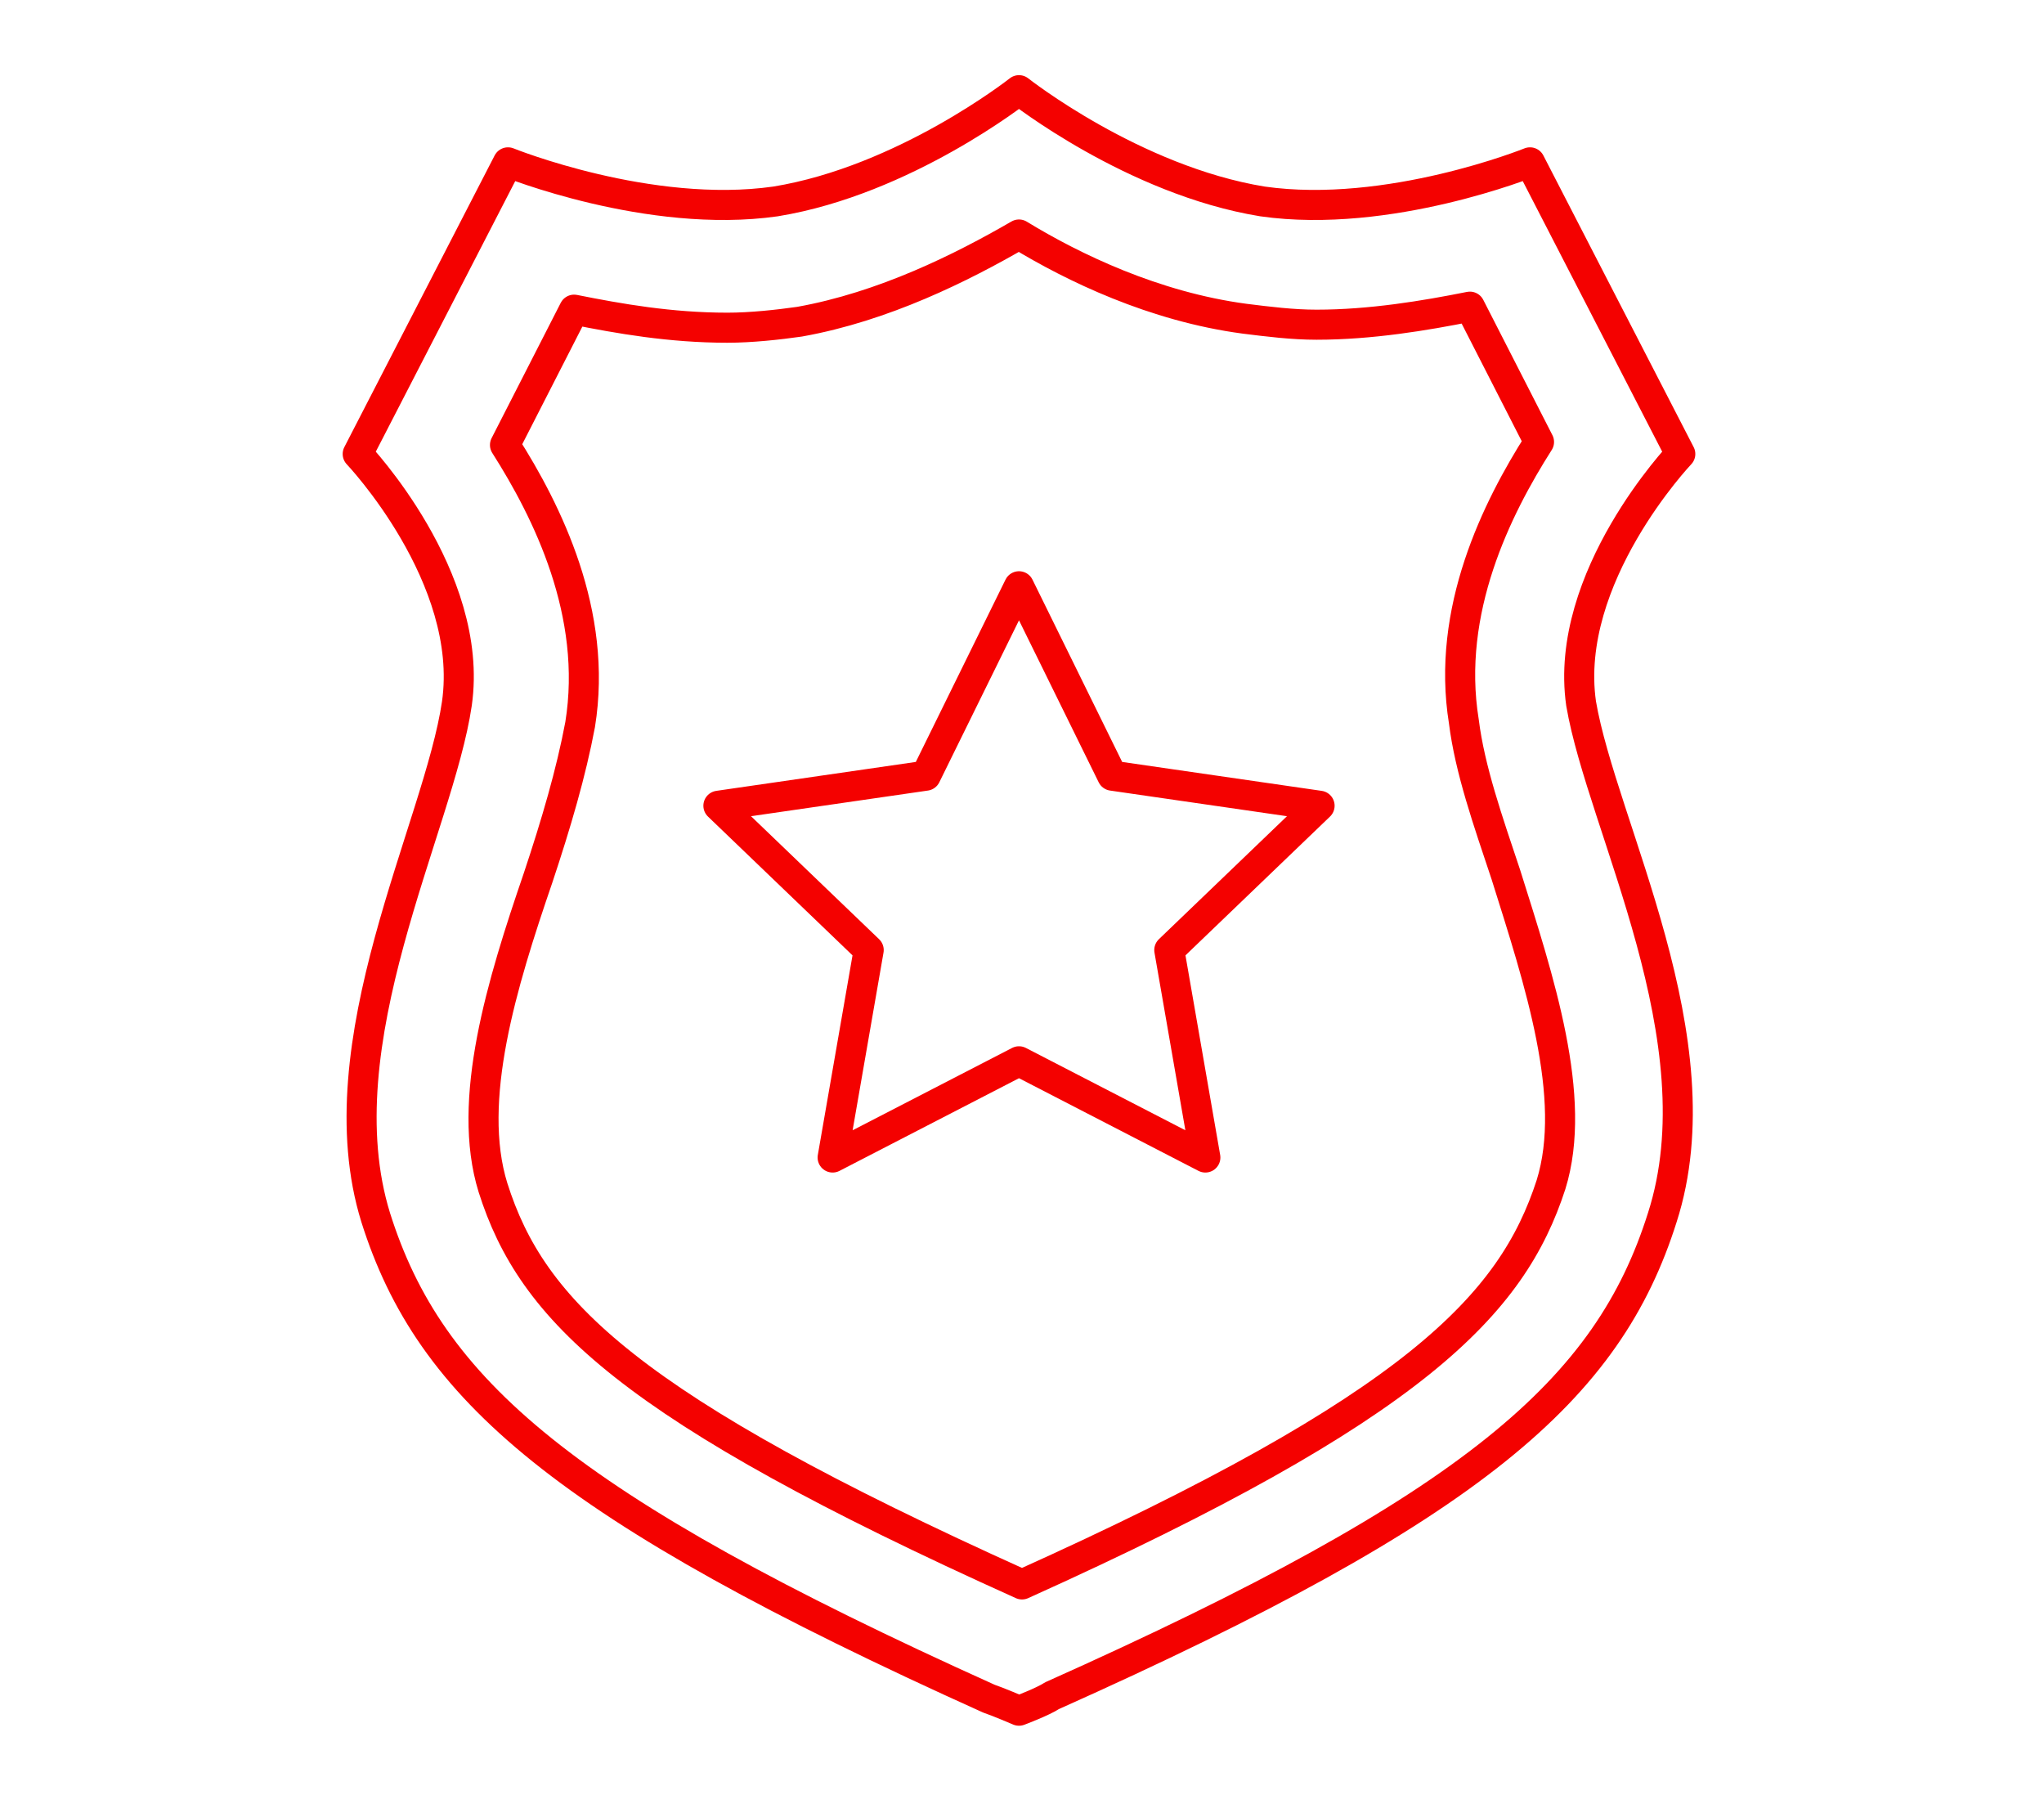 <?xml version="1.0" encoding="utf-8"?>
<!-- Generator: Adobe Illustrator 22.0.1, SVG Export Plug-In . SVG Version: 6.00 Build 0)  -->
<svg version="1.1" id="Layer_1" xmlns="http://www.w3.org/2000/svg" xmlns:xlink="http://www.w3.org/1999/xlink" x="0px" y="0px"
	 viewBox="0 0 68 60" style="enable-background:new 0 0 68 60;" xml:space="preserve">
<style type="text/css">
	.st0{fill:none;stroke:#F40100;stroke-linecap:round;stroke-linejoin:round;stroke-miterlimit:10;}
</style>
<g id="Layer_1_1_">
	<g>
		<path class="st0" d="M55.9,15.1l-5-9.7c0,0-4.7,1.9-8.9,1.3C37.7,6,33.9,3,33.9,3s-3.8,3-8.1,3.7c-4.2,0.6-8.9-1.3-8.9-1.3l-5,9.7
			c0,0,3.9,4.1,3.3,8.3c-0.6,4.1-4.5,11.3-2.7,17.1c1.8,5.7,6.2,9.6,20.4,16c0.3,0.1,1,0.4,1,0.4s0.8-0.3,1.1-0.5
			c14.1-6.3,18.5-10.2,20.3-15.9c1.9-5.9-2-13-2.7-17.1C52,19.2,55.9,15.1,55.9,15.1z"/>
		<path class="st0" d="M33.9,7.8c1.8,1.1,4.5,2.4,7.5,2.8c0.8,0.1,1.6,0.2,2.4,0.2c1.8,0,3.6-0.3,5.1-0.6l2.3,4.5
			c-1.4,2.2-3.1,5.6-2.5,9.3c0.2,1.6,0.8,3.3,1.4,5.1c1.1,3.5,2.4,7.4,1.5,10.3c-1.3,4-4.5,7.4-17.6,13.3
			c-13.1-5.9-16.3-9.1-17.6-13.2c-0.9-2.9,0.3-6.8,1.5-10.3c0.6-1.8,1.1-3.5,1.4-5.1c0.6-3.7-1.1-7.1-2.5-9.3l2.3-4.5
			c1.5,0.3,3.2,0.6,5.1,0.6c0.8,0,1.7-0.1,2.4-0.2C29.4,10.2,32,8.9,33.9,7.8"/>
		<polygon class="st0" points="33.9,19.5 37,25.8 43.9,26.8 38.9,31.6 40.1,38.5 33.9,35.3 27.7,38.5 28.9,31.6 23.9,26.8 
			30.8,25.8 		"/>
	</g>
</g>
<g id="Layer_2_1_">
</g>
</svg>

